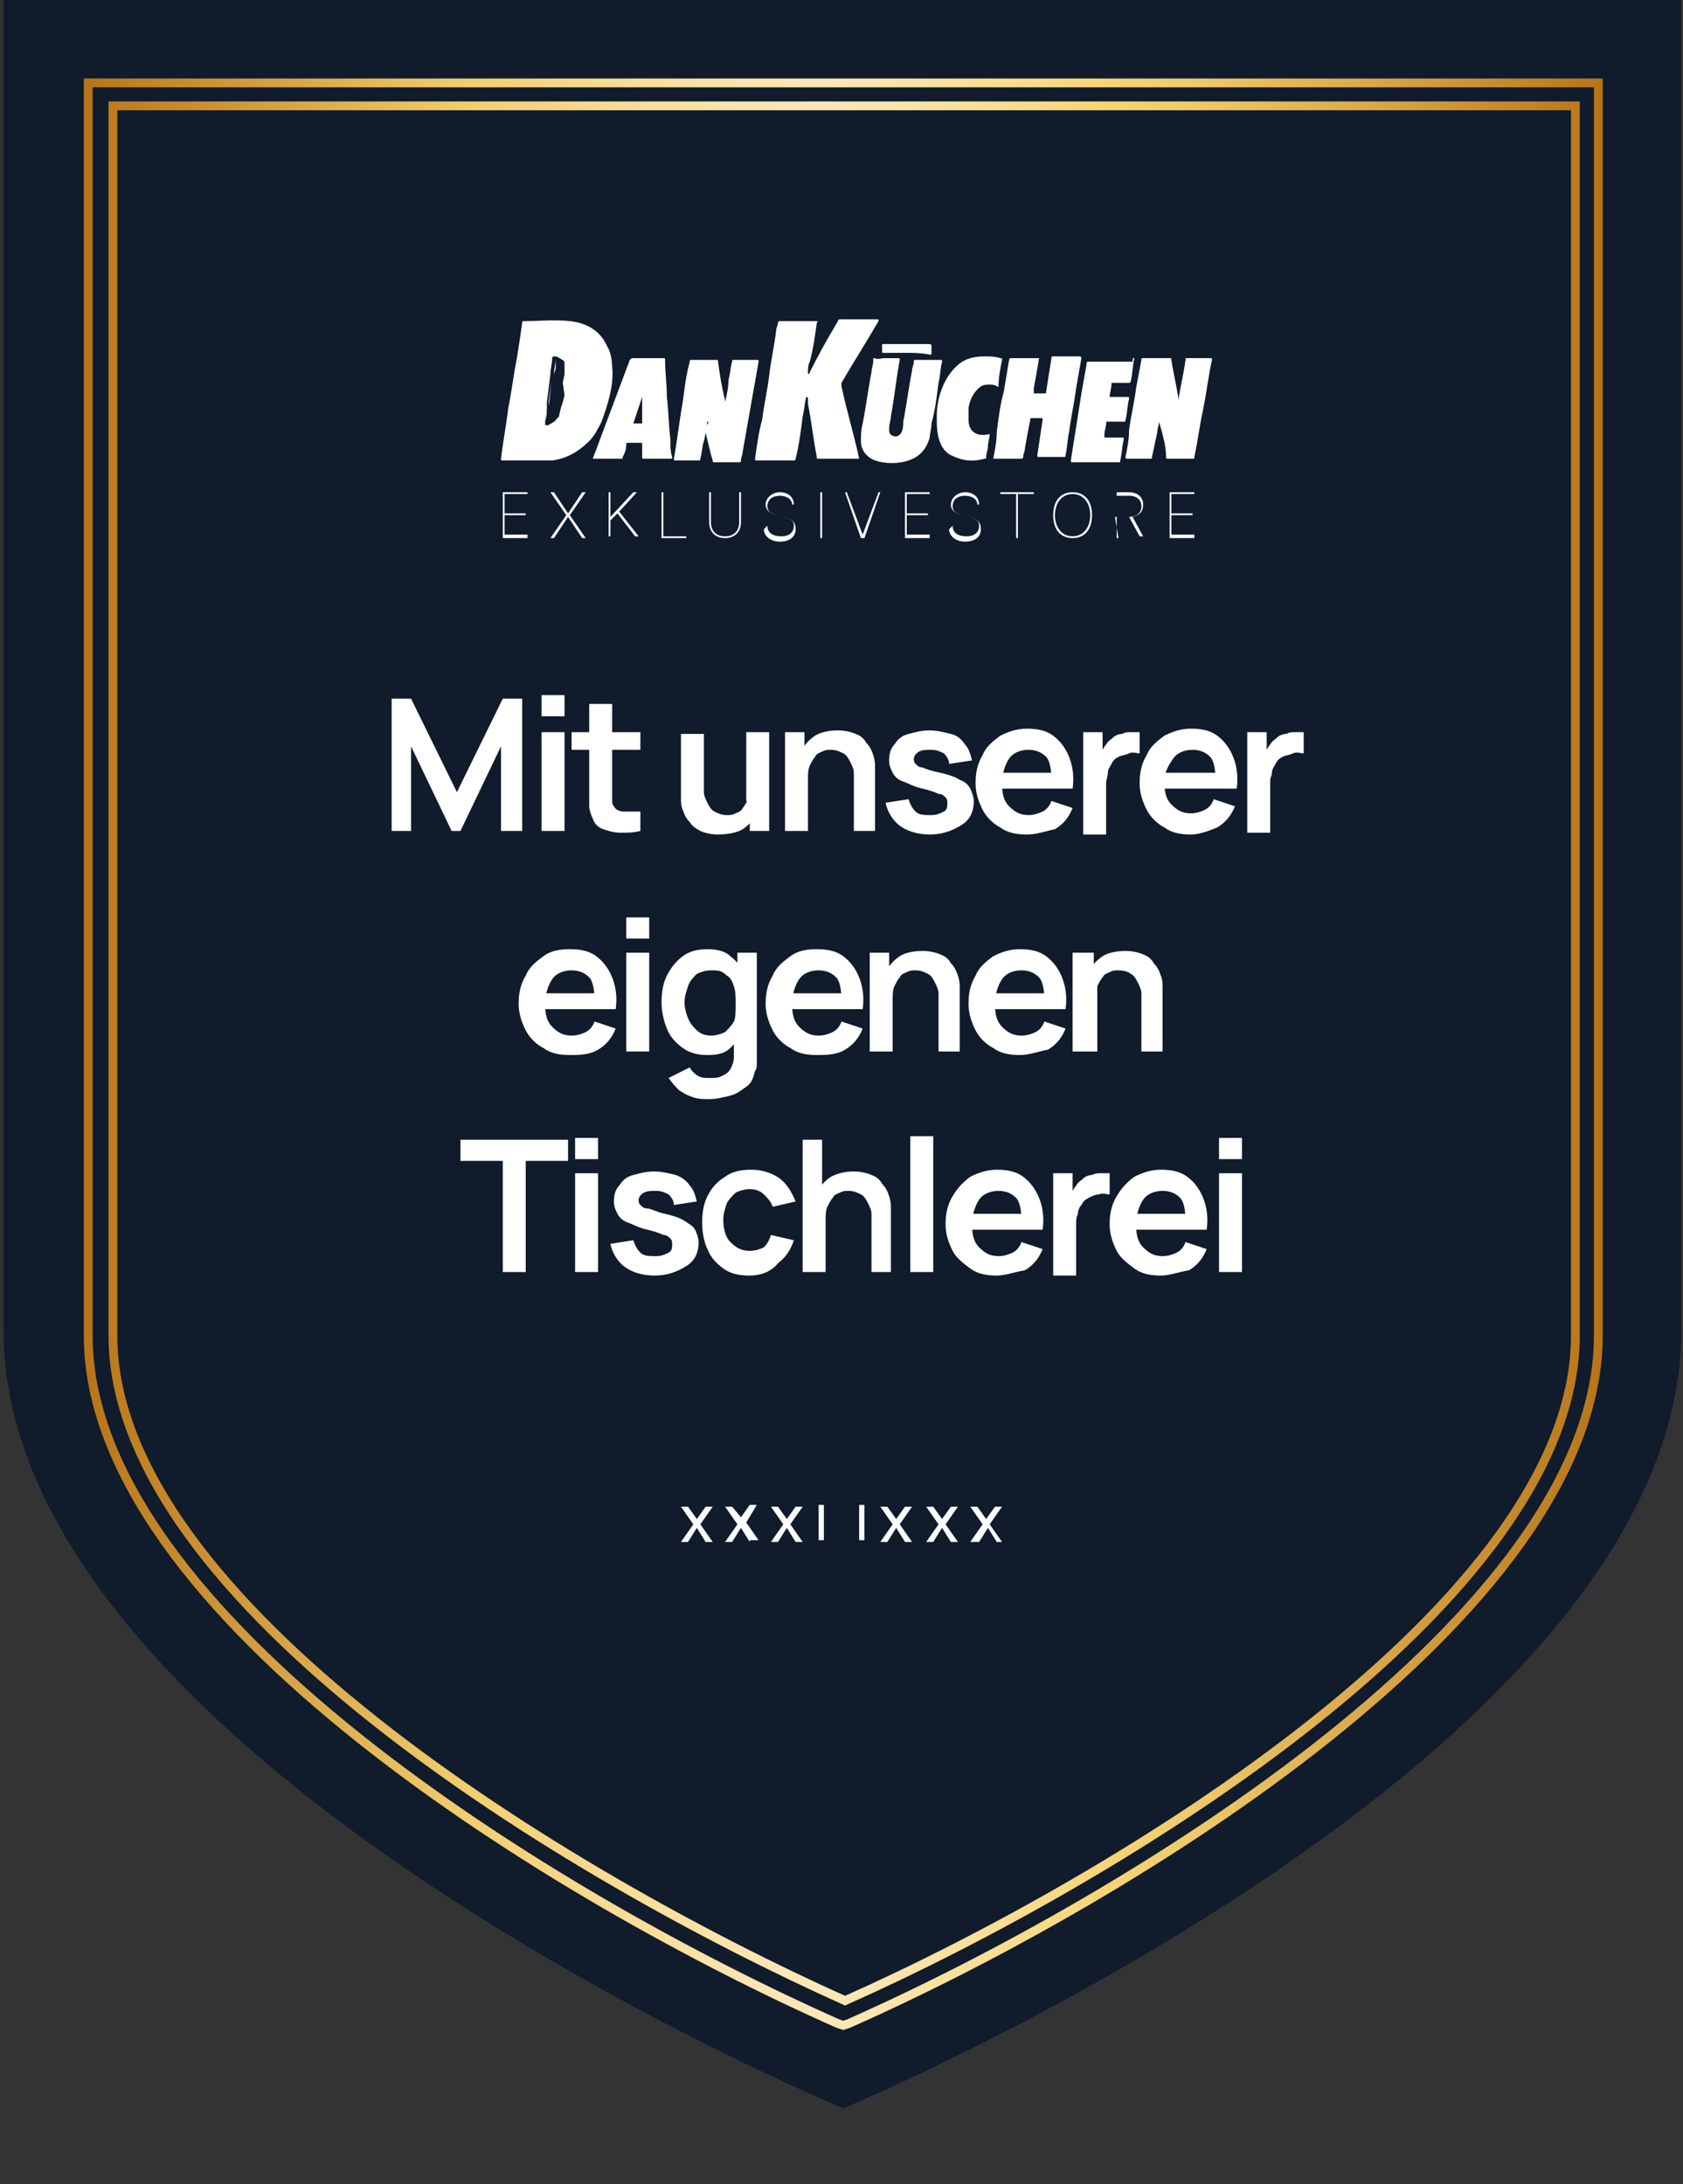 <?xml version="1.0" encoding="utf-8"?>
<!-- Generator: Adobe Illustrator 28.2.0, SVG Export Plug-In . SVG Version: 6.00 Build 0)  -->
<svg version="1.1" id="Ebene_1" xmlns="http://www.w3.org/2000/svg" xmlns:xlink="http://www.w3.org/1999/xlink" x="0px" y="0px"
	 width="95.4px" height="123.8px" viewBox="0 0 95.4 123.8" style="enable-background:new 0 0 95.4 123.8;" xml:space="preserve">
<rect x="0" y="0" width="95.4" height="123.8" fill="#333333" stroke="none"/>
<style type="text/css">
	.st0{fill:#101B2B;}
	.st1{fill:none;stroke:url(#SVGID_1_);stroke-width:0.5;stroke-miterlimit:10;}
	.st2{fill:#FFFFFF;}
</style>
<g>
	<path class="st0" d="M95.3,75.4V-0.1H0.2v75.5c0,24.4,47.6,44.1,47.6,44.1S95.3,99.8,95.3,75.4z"/>
</g>
<g>
	
		<linearGradient id="SVGID_1_" gradientUnits="userSpaceOnUse" x1="4.75" y1="-875.756" x2="90.85" y2="-875.756" gradientTransform="matrix(1 0 0 -1 0 -816)">
		<stop  offset="0" style="stop-color:#B77418"/>
		<stop  offset="3.170000e-02" style="stop-color:#BF8023"/>
		<stop  offset="0.254" style="stop-color:#F2CE6F"/>
		<stop  offset="0.35" style="stop-color:#F8DB94"/>
		<stop  offset="0.434" style="stop-color:#FCE4AE"/>
		<stop  offset="0.485" style="stop-color:#FDE7B7"/>
		<stop  offset="0.534" style="stop-color:#FCE4AA"/>
		<stop  offset="0.623" style="stop-color:#F9DB89"/>
		<stop  offset="0.667" style="stop-color:#F7D676"/>
		<stop  offset="0.731" style="stop-color:#EFC96A"/>
		<stop  offset="0.85" style="stop-color:#D9A749"/>
		<stop  offset="1" style="stop-color:#B77418"/>
	</linearGradient>
	<path class="st1" d="M47.8,114.8l0.3-0.1c15.8-7,42.5-23.2,42.5-39v-71H5v71c0,15.8,26.7,32,42.5,39L47.8,114.8z M6.4,75.7V6h82.9
		v69.7c0,15.1-25.9,30.8-41.4,37.7C32.3,106.4,6.4,90.8,6.4,75.7z"/>
</g>
<g>
	<g>
		<path class="st2" d="M40,87.4l-0.5-0.8h0l-0.5,0.8h-0.4l0.7-1l-0.7-1H39l0.5,0.7h0l0.5-0.7h0.4l-0.7,1l0.7,1H40z"/>
		<path class="st2" d="M42.5,87.4L42,86.6h0l-0.5,0.8h-0.4l0.7-1l-0.7-1h0.4L42,86h0l0.5-0.7h0.4l-0.6,1l0.7,1H42.5z"/>
		<path class="st2" d="M45.1,87.4l-0.5-0.8h0l-0.5,0.8h-0.4l0.7-1l-0.7-1h0.4l0.5,0.7h0l0.5-0.7h0.4l-0.7,1l0.7,1H45.1z"/>
		<path class="st2" d="M46.4,85.3h0.3v2h-0.3V85.3z"/>
	</g>
	<g>
		<path class="st2" d="M48.6,85.3H49v2h-0.3V85.3z"/>
		<path class="st2" d="M51.3,87.4l-0.5-0.8h0l-0.5,0.8h-0.4l0.7-1l-0.7-1h0.4l0.5,0.7h0l0.5-0.7h0.4l-0.7,1l0.7,1H51.3z"/>
		<path class="st2" d="M53.9,87.4l-0.5-0.8h0l-0.5,0.8h-0.4l0.7-1l-0.7-1h0.4l0.5,0.7h0l0.5-0.7h0.4l-0.7,1l0.7,1H53.9z"/>
		<path class="st2" d="M56.5,87.4l-0.5-0.8h0l-0.5,0.8H55l0.7-1l-0.7-1h0.4l0.5,0.7h0l0.5-0.7h0.4l-0.7,1l0.7,1H56.5z"/>
	</g>
</g>
<g>
	<path class="st2" d="M22.2,47.1v-7.5h1.1l2.6,5.3l2.6-5.3h1.1v7.5h-1.2v-4.8l-2.3,4.8h-0.5l-2.3-4.8v4.8H22.2z"/>
	<path class="st2" d="M30.7,40.6v-1.2h1.3v1.2H30.7z M30.7,47.1v-5.6h1.3v5.6H30.7z"/>
	<path class="st2" d="M32.4,42.5v-1h3.9v1H32.4z M36.3,47.1c-0.4,0.1-0.7,0.1-1.1,0.1c-0.4,0-0.7-0.1-1-0.2
		c-0.3-0.1-0.5-0.3-0.6-0.6c-0.1-0.2-0.2-0.5-0.2-0.7c0-0.3,0-0.5,0-0.9v-4.9h1.3v4.8c0,0.2,0,0.4,0,0.6c0,0.2,0,0.3,0.1,0.4
		c0.1,0.2,0.3,0.3,0.6,0.3s0.6,0,0.9,0V47.1z"/>
	<path class="st2" d="M40.7,47.3c-0.4,0-0.8-0.1-1-0.2s-0.5-0.3-0.6-0.5c-0.2-0.2-0.3-0.4-0.4-0.7c-0.1-0.2-0.1-0.5-0.1-0.7
		s0-0.4,0-0.5v-3.1h1.3v2.7c0,0.2,0,0.4,0,0.6c0,0.2,0.1,0.4,0.2,0.6c0.1,0.2,0.2,0.4,0.4,0.5c0.2,0.1,0.4,0.2,0.7,0.2
		c0.2,0,0.3,0,0.5-0.1c0.2-0.1,0.3-0.1,0.4-0.3c0.1-0.1,0.2-0.3,0.3-0.5c0.1-0.2,0.1-0.5,0.1-0.8l0.7,0.3c0,0.5-0.1,0.9-0.3,1.3
		c-0.2,0.4-0.5,0.7-0.8,0.9S41.2,47.3,40.7,47.3z M42.5,47.1v-1.7h-0.2v-3.9h1.3v5.6H42.5z"/>
	<path class="st2" d="M44.5,47.1v-5.6h1.1v1.7h0.2v3.9H44.5z M48.4,47.1v-2.7c0-0.2,0-0.4,0-0.6c0-0.2-0.1-0.4-0.2-0.6
		s-0.2-0.4-0.4-0.5c-0.2-0.1-0.4-0.2-0.7-0.2c-0.2,0-0.3,0-0.5,0.1c-0.2,0.1-0.3,0.1-0.4,0.3c-0.1,0.1-0.2,0.3-0.3,0.5
		c-0.1,0.2-0.1,0.5-0.1,0.8l-0.7-0.3c0-0.5,0.1-0.9,0.3-1.3c0.2-0.4,0.5-0.7,0.8-0.9s0.8-0.3,1.3-0.3c0.4,0,0.8,0.1,1,0.2
		c0.3,0.1,0.5,0.3,0.6,0.5c0.2,0.2,0.3,0.4,0.4,0.7s0.1,0.5,0.1,0.7c0,0.2,0,0.4,0,0.5v3.1H48.4z"/>
	<path class="st2" d="M52.7,47.3c-0.7,0-1.3-0.2-1.7-0.5c-0.4-0.3-0.7-0.8-0.8-1.3l1.3-0.2c0.1,0.3,0.2,0.5,0.4,0.7s0.5,0.2,0.9,0.2
		c0.3,0,0.5-0.1,0.7-0.2c0.2-0.1,0.2-0.3,0.2-0.5c0-0.1,0-0.2-0.1-0.3c-0.1-0.1-0.2-0.2-0.4-0.2c-0.2-0.1-0.5-0.2-0.9-0.3
		c-0.5-0.1-0.8-0.3-1.1-0.4c-0.3-0.1-0.5-0.3-0.6-0.5c-0.1-0.2-0.2-0.4-0.2-0.7c0-0.4,0.1-0.7,0.3-0.9c0.2-0.3,0.4-0.5,0.8-0.6
		s0.7-0.2,1.2-0.2c0.4,0,0.8,0.1,1.2,0.2s0.6,0.3,0.8,0.6c0.2,0.2,0.3,0.5,0.4,0.9l-1.3,0.2c0-0.2-0.1-0.4-0.3-0.6
		c-0.2-0.1-0.4-0.2-0.7-0.2c-0.3,0-0.5,0-0.7,0.1s-0.3,0.3-0.3,0.4c0,0.1,0,0.2,0.1,0.3c0.1,0.1,0.2,0.2,0.4,0.2
		c0.2,0.1,0.5,0.2,1,0.3c0.4,0.1,0.8,0.2,1.1,0.4c0.3,0.1,0.5,0.3,0.6,0.5s0.2,0.5,0.2,0.7c0,0.6-0.2,1-0.6,1.3
		C54,47.1,53.4,47.3,52.7,47.3z"/>
	<path class="st2" d="M58.2,47.3c-0.6,0-1.1-0.1-1.5-0.4c-0.4-0.2-0.8-0.6-1-1c-0.2-0.4-0.4-0.9-0.4-1.5c0-0.6,0.1-1.1,0.4-1.6
		c0.2-0.5,0.6-0.8,1-1.1c0.4-0.2,0.9-0.4,1.5-0.4c0.6,0,1.1,0.1,1.5,0.4c0.4,0.3,0.7,0.7,0.9,1.2c0.2,0.5,0.3,1.1,0.2,1.8h-1.2v-0.5
		c0-0.6-0.1-1.1-0.3-1.3s-0.5-0.4-1-0.4c-0.5,0-0.9,0.2-1.1,0.5s-0.4,0.8-0.4,1.4c0,0.6,0.1,1,0.4,1.3s0.6,0.5,1.1,0.5
		c0.3,0,0.6-0.1,0.8-0.2c0.2-0.1,0.4-0.3,0.5-0.6l1.2,0.4c-0.2,0.5-0.5,0.9-1,1.2C59.3,47.1,58.8,47.3,58.2,47.3z M56.3,44.7v-0.9
		h3.9v0.9H56.3z"/>
	<path class="st2" d="M61.4,47.1v-5.6h1.1v1.4l-0.1-0.2c0.1-0.2,0.2-0.4,0.3-0.5c0.1-0.2,0.3-0.3,0.4-0.4c0.1-0.1,0.3-0.2,0.5-0.2
		c0.2-0.1,0.3-0.1,0.5-0.1c0.2,0,0.3,0,0.5,0v1.2c-0.2,0-0.4-0.1-0.6,0s-0.4,0.1-0.6,0.2c-0.2,0.1-0.3,0.2-0.4,0.4s-0.2,0.3-0.2,0.5
		s-0.1,0.4-0.1,0.6v2.9H61.4z"/>
	<path class="st2" d="M67.5,47.3c-0.6,0-1.1-0.1-1.5-0.4c-0.4-0.2-0.8-0.6-1-1c-0.2-0.4-0.4-0.9-0.4-1.5c0-0.6,0.1-1.1,0.4-1.6
		c0.2-0.5,0.6-0.8,1-1.1c0.4-0.2,0.9-0.4,1.5-0.4c0.6,0,1.1,0.1,1.5,0.4c0.4,0.3,0.7,0.7,0.9,1.2c0.2,0.5,0.3,1.1,0.2,1.8h-1.2v-0.5
		c0-0.6-0.1-1.1-0.3-1.3s-0.5-0.4-1-0.4c-0.5,0-0.9,0.2-1.1,0.5S66,43.7,66,44.3c0,0.6,0.1,1,0.4,1.3s0.6,0.5,1.1,0.5
		c0.3,0,0.6-0.1,0.8-0.2c0.2-0.1,0.4-0.3,0.5-0.6l1.2,0.4c-0.2,0.5-0.5,0.9-1,1.2C68.5,47.1,68,47.3,67.5,47.3z M65.6,44.7v-0.9h3.9
		v0.9H65.6z"/>
	<path class="st2" d="M70.7,47.1v-5.6h1.1v1.4l-0.1-0.2c0.1-0.2,0.2-0.4,0.3-0.5c0.1-0.2,0.3-0.3,0.4-0.4c0.1-0.1,0.3-0.2,0.5-0.2
		c0.2-0.1,0.3-0.1,0.5-0.1c0.2,0,0.3,0,0.5,0v1.2c-0.2,0-0.4-0.1-0.6,0s-0.4,0.1-0.6,0.2c-0.2,0.1-0.3,0.2-0.4,0.4s-0.2,0.3-0.2,0.5
		S72,44,72,44.3v2.9H70.7z"/>
	<path class="st2" d="M32.3,59.8c-0.6,0-1.1-0.1-1.5-0.4c-0.4-0.2-0.8-0.6-1-1c-0.2-0.4-0.4-0.9-0.4-1.5c0-0.6,0.1-1.1,0.4-1.6
		c0.2-0.5,0.6-0.8,1-1.1s0.9-0.4,1.5-0.4c0.6,0,1.1,0.1,1.5,0.4c0.4,0.3,0.7,0.7,0.9,1.2c0.2,0.5,0.3,1.1,0.2,1.8h-1.2v-0.5
		c0-0.6-0.1-1.1-0.3-1.3s-0.5-0.4-1-0.4c-0.5,0-0.9,0.2-1.1,0.5s-0.4,0.8-0.4,1.4c0,0.6,0.1,1,0.4,1.3s0.6,0.5,1.1,0.5
		c0.3,0,0.6-0.1,0.8-0.2s0.4-0.3,0.5-0.6l1.2,0.4c-0.2,0.5-0.5,0.9-1,1.2S32.8,59.8,32.3,59.8z M30.3,57.2v-0.9h3.9v0.9H30.3z"/>
	<path class="st2" d="M35.5,53.1V52h1.3v1.2H35.5z M35.5,59.6V54h1.3v5.6H35.5z"/>
	<path class="st2" d="M40.1,59.8c-0.5,0-1-0.1-1.4-0.4c-0.4-0.3-0.7-0.6-0.9-1.1s-0.3-1-0.3-1.5c0-0.6,0.1-1.1,0.3-1.5
		s0.5-0.8,0.9-1.1s0.9-0.4,1.4-0.4c0.5,0,1,0.1,1.3,0.4c0.4,0.3,0.6,0.6,0.8,1.1c0.2,0.4,0.3,1,0.3,1.5c0,0.6-0.1,1.1-0.3,1.5
		c-0.2,0.4-0.5,0.8-0.8,1.1C41.1,59.7,40.7,59.8,40.1,59.8z M40.2,62.3c-0.3,0-0.6,0-0.9-0.1c-0.3-0.1-0.5-0.2-0.8-0.4
		c-0.2-0.2-0.4-0.4-0.6-0.7l1.2-0.6c0.1,0.2,0.3,0.4,0.5,0.5c0.2,0.1,0.4,0.1,0.6,0.1c0.3,0,0.5,0,0.7-0.1c0.2-0.1,0.4-0.2,0.5-0.4
		c0.1-0.2,0.2-0.4,0.2-0.7v-1.6h0.2V54h1.1v5.9c0,0.1,0,0.3,0,0.4c0,0.1,0,0.3-0.1,0.4c-0.1,0.4-0.2,0.7-0.5,0.9s-0.5,0.4-0.9,0.5
		S40.6,62.3,40.2,62.3z M40.3,58.7c0.3,0,0.6-0.1,0.8-0.2c0.2-0.2,0.4-0.4,0.5-0.6s0.1-0.6,0.1-1c0-0.4,0-0.7-0.1-1
		s-0.2-0.5-0.4-0.6C40.9,55,40.7,55,40.3,55c-0.3,0-0.6,0.1-0.8,0.2c-0.2,0.2-0.4,0.4-0.5,0.7c-0.1,0.3-0.2,0.6-0.2,0.9
		c0,0.3,0.1,0.7,0.2,0.9c0.1,0.3,0.3,0.5,0.5,0.7C39.7,58.6,40,58.7,40.3,58.7z"/>
	<path class="st2" d="M46.3,59.8c-0.6,0-1.1-0.1-1.5-0.4c-0.4-0.2-0.8-0.6-1-1c-0.2-0.4-0.4-0.9-0.4-1.5c0-0.6,0.1-1.1,0.4-1.6
		c0.2-0.5,0.6-0.8,1-1.1s0.9-0.4,1.5-0.4c0.6,0,1.1,0.1,1.5,0.4c0.4,0.3,0.7,0.7,0.9,1.2c0.2,0.5,0.3,1.1,0.2,1.8h-1.2v-0.5
		c0-0.6-0.1-1.1-0.3-1.3s-0.5-0.4-1-0.4c-0.5,0-0.9,0.2-1.1,0.5s-0.4,0.8-0.4,1.4c0,0.6,0.1,1,0.4,1.3s0.6,0.5,1.1,0.5
		c0.3,0,0.6-0.1,0.8-0.2s0.4-0.3,0.5-0.6l1.2,0.4c-0.2,0.5-0.5,0.9-1,1.2S46.8,59.8,46.3,59.8z M44.4,57.2v-0.9h3.9v0.9H44.4z"/>
	<path class="st2" d="M49.3,59.6V54h1.1v1.7h0.2v3.9H49.3z M53.2,59.6v-2.7c0-0.2,0-0.4,0-0.6c0-0.2-0.1-0.4-0.2-0.6
		c-0.1-0.2-0.2-0.4-0.4-0.5c-0.2-0.1-0.4-0.2-0.7-0.2c-0.2,0-0.3,0-0.5,0.1c-0.2,0.1-0.3,0.1-0.4,0.3c-0.1,0.1-0.2,0.3-0.3,0.5
		c-0.1,0.2-0.1,0.5-0.1,0.8l-0.7-0.3c0-0.5,0.1-0.9,0.3-1.3c0.2-0.4,0.5-0.7,0.8-0.9s0.8-0.3,1.3-0.3c0.4,0,0.8,0.1,1,0.2
		c0.3,0.1,0.5,0.3,0.6,0.5c0.2,0.2,0.3,0.4,0.4,0.7s0.1,0.5,0.1,0.7c0,0.2,0,0.4,0,0.5v3.1H53.2z"/>
	<path class="st2" d="M57.8,59.8c-0.6,0-1.1-0.1-1.5-0.4c-0.4-0.2-0.8-0.6-1-1c-0.2-0.4-0.4-0.9-0.4-1.5c0-0.6,0.1-1.1,0.4-1.6
		c0.2-0.5,0.6-0.8,1-1.1c0.4-0.2,0.9-0.4,1.5-0.4c0.6,0,1.1,0.1,1.5,0.4c0.4,0.3,0.7,0.7,0.9,1.2c0.2,0.5,0.3,1.1,0.2,1.8h-1.2v-0.5
		c0-0.6-0.1-1.1-0.3-1.3s-0.5-0.4-1-0.4c-0.5,0-0.9,0.2-1.1,0.5s-0.4,0.8-0.4,1.4c0,0.6,0.1,1,0.4,1.3s0.6,0.5,1.1,0.5
		c0.3,0,0.6-0.1,0.8-0.2c0.2-0.1,0.4-0.3,0.5-0.6l1.2,0.4c-0.2,0.5-0.5,0.9-1,1.2C58.8,59.6,58.4,59.8,57.8,59.8z M55.9,57.2v-0.9
		h3.9v0.9H55.9z"/>
	<path class="st2" d="M60.8,59.6V54H62v1.7h0.2v3.9H60.8z M64.7,59.6v-2.7c0-0.2,0-0.4,0-0.6s-0.1-0.4-0.2-0.6
		c-0.1-0.2-0.2-0.4-0.4-0.5C64,55.1,63.7,55,63.4,55c-0.2,0-0.3,0-0.5,0.1c-0.2,0.1-0.3,0.1-0.4,0.3c-0.1,0.1-0.2,0.3-0.3,0.5
		c-0.1,0.2-0.1,0.5-0.1,0.8l-0.7-0.3c0-0.5,0.1-0.9,0.3-1.3c0.2-0.4,0.5-0.7,0.8-0.9s0.8-0.3,1.3-0.3c0.4,0,0.8,0.1,1,0.2
		c0.3,0.1,0.5,0.3,0.6,0.5c0.2,0.2,0.3,0.4,0.4,0.7c0.1,0.2,0.1,0.5,0.1,0.7c0,0.2,0,0.4,0,0.5v3.1H64.7z"/>
	<path class="st2" d="M28.5,72.1v-6.3h-2.4v-1.2h6.1v1.2h-2.4v6.3H28.5z"/>
	<path class="st2" d="M32.6,65.7v-1.2h1.3v1.2H32.6z M32.6,72.1v-5.6h1.3v5.6H32.6z"/>
	<path class="st2" d="M37.1,72.3c-0.7,0-1.3-0.2-1.7-0.5c-0.4-0.3-0.7-0.8-0.8-1.3l1.3-0.2c0.1,0.3,0.2,0.5,0.4,0.7
		c0.2,0.2,0.5,0.2,0.9,0.2c0.3,0,0.5-0.1,0.7-0.2c0.2-0.1,0.2-0.3,0.2-0.5c0-0.1,0-0.2-0.1-0.3c-0.1-0.1-0.2-0.2-0.4-0.2
		c-0.2-0.1-0.5-0.2-0.9-0.3c-0.5-0.1-0.8-0.3-1.1-0.4c-0.3-0.1-0.5-0.3-0.6-0.5s-0.2-0.4-0.2-0.7c0-0.4,0.1-0.7,0.3-0.9
		c0.2-0.3,0.4-0.5,0.8-0.6s0.7-0.2,1.2-0.2c0.4,0,0.8,0.1,1.2,0.2c0.3,0.1,0.6,0.3,0.8,0.6c0.2,0.2,0.3,0.5,0.4,0.9l-1.3,0.2
		c0-0.2-0.1-0.4-0.3-0.6c-0.2-0.1-0.4-0.2-0.7-0.2c-0.3,0-0.5,0-0.7,0.1c-0.2,0.1-0.3,0.3-0.3,0.4c0,0.1,0,0.2,0.1,0.3
		c0.1,0.1,0.2,0.2,0.4,0.2s0.5,0.2,1,0.3c0.4,0.1,0.8,0.2,1.1,0.4s0.5,0.3,0.6,0.5c0.1,0.2,0.2,0.5,0.2,0.7c0,0.6-0.2,1-0.6,1.3
		C38.4,72.1,37.8,72.3,37.1,72.3z"/>
	<path class="st2" d="M42.5,72.3c-0.6,0-1.1-0.1-1.5-0.4c-0.4-0.3-0.7-0.6-0.9-1.1c-0.2-0.4-0.3-1-0.3-1.5c0-0.6,0.1-1.1,0.3-1.5
		s0.5-0.8,1-1.1c0.4-0.3,0.9-0.4,1.5-0.4c0.6,0,1.2,0.2,1.6,0.5s0.7,0.8,0.9,1.3l-1.3,0.3c-0.1-0.3-0.3-0.5-0.5-0.7
		c-0.2-0.2-0.5-0.3-0.8-0.3c-0.3,0-0.6,0.1-0.8,0.2c-0.2,0.2-0.4,0.4-0.5,0.6c-0.1,0.3-0.2,0.6-0.2,0.9c0,0.5,0.1,1,0.4,1.3
		s0.6,0.5,1.1,0.5c0.3,0,0.6-0.1,0.8-0.2c0.2-0.2,0.3-0.4,0.4-0.7l1.3,0.3c-0.2,0.6-0.5,1-0.9,1.3C43.7,72.1,43.1,72.3,42.5,72.3z"
		/>
	<path class="st2" d="M45.5,72.1v-7.5h1.1v3.9h0.2v3.6H45.5z M49.4,72.1v-2.7c0-0.2,0-0.4,0-0.6c0-0.2-0.1-0.4-0.2-0.6
		c-0.1-0.2-0.2-0.4-0.4-0.5c-0.2-0.1-0.4-0.2-0.7-0.2c-0.2,0-0.3,0-0.5,0.1s-0.3,0.1-0.4,0.3c-0.1,0.1-0.2,0.3-0.3,0.5
		c-0.1,0.2-0.1,0.5-0.1,0.8L46,68.9c0-0.5,0.1-0.9,0.3-1.3c0.2-0.4,0.5-0.7,0.8-0.9c0.4-0.2,0.8-0.3,1.3-0.3c0.4,0,0.8,0.1,1,0.2
		c0.3,0.1,0.5,0.3,0.6,0.5c0.2,0.2,0.3,0.4,0.4,0.7s0.1,0.5,0.1,0.7s0,0.4,0,0.5v3.1H49.4z"/>
	<path class="st2" d="M51.6,72.1v-7.7h1.3v7.7H51.6z"/>
	<path class="st2" d="M56.5,72.3c-0.6,0-1.1-0.1-1.5-0.4s-0.8-0.6-1-1s-0.4-0.9-0.4-1.5c0-0.6,0.1-1.1,0.4-1.6s0.6-0.8,1-1.1
		c0.4-0.2,0.9-0.4,1.5-0.4c0.6,0,1.1,0.1,1.5,0.4s0.7,0.7,0.9,1.2s0.3,1.1,0.2,1.8h-1.2v-0.5c0-0.6-0.1-1.1-0.3-1.3s-0.5-0.4-1-0.4
		c-0.5,0-0.9,0.2-1.1,0.5c-0.2,0.3-0.4,0.8-0.4,1.4c0,0.6,0.1,1,0.4,1.3s0.6,0.5,1.1,0.5c0.3,0,0.6-0.1,0.8-0.2
		c0.2-0.1,0.4-0.3,0.5-0.6l1.2,0.4c-0.2,0.5-0.5,0.9-1,1.2C57.5,72.1,57,72.3,56.5,72.3z M54.5,69.7v-0.9h3.9v0.9H54.5z"/>
	<path class="st2" d="M59.7,72.1v-5.6h1.1v1.4l-0.1-0.2c0.1-0.2,0.2-0.4,0.3-0.5c0.1-0.2,0.3-0.3,0.4-0.4c0.1-0.1,0.3-0.2,0.5-0.2
		c0.2-0.1,0.3-0.1,0.5-0.1c0.2,0,0.3,0,0.5,0v1.2c-0.2,0-0.4-0.1-0.6,0c-0.2,0-0.4,0.1-0.6,0.2c-0.2,0.1-0.3,0.2-0.4,0.4
		c-0.1,0.1-0.2,0.3-0.2,0.5c-0.1,0.2-0.1,0.4-0.1,0.6v2.9H59.7z"/>
	<path class="st2" d="M65.8,72.3c-0.6,0-1.1-0.1-1.5-0.4s-0.8-0.6-1-1c-0.2-0.4-0.4-0.9-0.4-1.5c0-0.6,0.1-1.1,0.4-1.6
		s0.6-0.8,1-1.1c0.4-0.2,0.9-0.4,1.5-0.4c0.6,0,1.1,0.1,1.5,0.4s0.7,0.7,0.9,1.2s0.3,1.1,0.2,1.8h-1.2v-0.5c0-0.6-0.1-1.1-0.3-1.3
		s-0.5-0.4-1-0.4c-0.5,0-0.9,0.2-1.1,0.5c-0.2,0.3-0.4,0.8-0.4,1.4c0,0.6,0.1,1,0.4,1.3s0.6,0.5,1.1,0.5c0.3,0,0.6-0.1,0.8-0.2
		c0.2-0.1,0.4-0.3,0.5-0.6l1.2,0.4c-0.2,0.5-0.5,0.9-1,1.2C66.8,72.1,66.3,72.3,65.8,72.3z M63.8,69.7v-0.9h3.9v0.9H63.8z"/>
	<path class="st2" d="M69.1,65.7v-1.2h1.3v1.2H69.1z M69.1,72.1v-5.6h1.3v5.6H69.1z"/>
</g>
<g>
	<g>
		<path class="st2" d="M45.8,21.2c0.1,0,0.1-0.1,0.1-0.1c0.5-1,1-1.9,1.6-2.9c0-0.1,0.1-0.1,0.1-0.1c0.7,0,1.4,0,2.2,0
			c0,0,0,0.1,0,0.1c-0.7,1.2-1.4,2.3-2.1,3.5c0,0.1,0,0.1,0,0.2c0.3,1.4,0.7,2.7,1,4.1c0,0,0,0,0,0c0,0-0.1,0-0.1,0
			c-0.7,0-1.5,0-2.2,0c-0.1,0-0.1,0-0.1-0.1c-0.2-1-0.3-2-0.5-3c0-0.1,0-0.2,0-0.3c0,0,0-0.1-0.1-0.1c-0.1,0.4-0.1,0.7-0.2,1.1
			c-0.1,0.8-0.2,1.6-0.4,2.4c0,0,0,0.1-0.1,0.1c-0.7,0-1.4,0-2.1,0c-0.1,0-0.1,0-0.1-0.1c0.1-0.7,0.2-1.5,0.4-2.2
			c0.1-0.8,0.3-1.7,0.4-2.5c0.1-0.9,0.3-1.7,0.4-2.6c0-0.1,0.1-0.3,0.1-0.4c0,0,0-0.1,0.1-0.1c0.7,0,1.4,0,2.1,0c0,0,0.1,0,0,0.1
			c-0.1,0.7-0.2,1.5-0.4,2.2C45.8,20.7,45.8,20.9,45.8,21.2z"/>
		<path class="st2" d="M65.7,23.9c0,0.2-0.1,0.4-0.1,0.6c-0.1,0.5-0.2,0.9-0.3,1.4c0,0.1,0,0.1-0.1,0.1c-0.4,0-0.9,0-1.3,0
			c-0.1,0-0.1,0-0.1-0.1c0.1-0.5,0.2-1,0.2-1.5c0.1-0.8,0.3-1.6,0.4-2.4c0.1-0.5,0.2-1.1,0.3-1.6c0-0.1,0-0.1,0.1-0.1
			c0.5,0,1,0,1.5,0c0.1,0,0.1,0,0.1,0.1c0.1,0.7,0.3,1.5,0.4,2.2c0,0,0,0.1,0,0.1c0.1-0.8,0.3-1.5,0.4-2.3c0-0.1,0-0.1,0.1-0.1
			c0.4,0,0.9,0,1.3,0c0.1,0,0.1,0,0.1,0.1c-0.2,0.9-0.3,1.8-0.5,2.8c-0.2,0.9-0.3,1.8-0.5,2.7c0,0.1,0,0.1-0.1,0.1
			c-0.5,0-0.9,0-1.4,0c-0.1,0-0.1,0-0.1-0.1C66.1,25.3,65.9,24.6,65.7,23.9C65.7,23.9,65.7,23.9,65.7,23.9z"/>
		<path class="st2" d="M40.1,23.9c-0.1,0.4-0.1,0.8-0.2,1.1c-0.1,0.3-0.1,0.6-0.2,1c0,0.1,0,0.1-0.1,0.1c-0.4,0-0.9,0-1.3,0
			c-0.1,0-0.1,0-0.1-0.1c0.2-1.1,0.3-2.1,0.5-3.2c0.1-0.8,0.2-1.6,0.4-2.3c0-0.1,0-0.1,0.1-0.1c0.5,0,1,0,1.4,0c0.1,0,0.1,0,0.1,0.1
			c0.1,0.7,0.2,1.4,0.4,2.2c0,0,0,0.1,0,0.1c0.1-0.4,0.2-0.9,0.2-1.3c0.1-0.3,0.1-0.7,0.2-1c0-0.1,0-0.1,0.1-0.1c0.4,0,0.9,0,1.3,0
			c0.1,0,0.1,0,0.1,0.1c-0.3,1.7-0.6,3.4-0.9,5.1c0,0.2-0.1,0.3-0.1,0.5c0,0.1,0,0.1-0.1,0.1c-0.5,0-0.9,0-1.4,0
			c-0.1,0-0.1,0-0.1-0.1c-0.2-0.6-0.3-1.3-0.5-1.9C40.2,24,40.2,23.9,40.1,23.9z"/>
		<path class="st2" d="M56.3,26c0.1-0.5,0.2-1,0.2-1.5c0.1-0.8,0.2-1.6,0.4-2.3c0.1-0.6,0.2-1.2,0.3-1.8c0,0,0-0.1,0.1-0.1
			c0.5,0,1,0,1.6,0c-0.1,0.6-0.2,1.2-0.3,1.7c0,0.1,0,0.2,0,0.2c0,0,0,0.1,0,0.1c0.2,0,0.4,0,0.6,0c0.1,0,0.1,0,0.1-0.1
			c0.1-0.6,0.2-1.3,0.3-1.9c0-0.1,0-0.1,0.1-0.1c0.5,0,1,0,1.5,0c0.1,0,0.1,0.1,0.1,0.1c-0.1,0.6-0.2,1.1-0.3,1.7
			c-0.1,0.8-0.3,1.7-0.4,2.5c-0.1,0.4-0.1,0.9-0.2,1.3c0,0.1,0,0.1-0.1,0.1c-0.5,0-1,0-1.4,0c-0.1,0-0.1,0-0.1-0.1
			c0.1-0.7,0.2-1.3,0.3-2c0-0.1,0-0.1-0.1-0.1c-0.2,0-0.3,0-0.5,0c-0.1,0-0.1,0-0.1,0.1c-0.1,0.5-0.2,1-0.3,1.6
			c0,0.2-0.1,0.3-0.1,0.5c0,0,0,0.1-0.1,0.1C57.3,26,56.8,26,56.3,26C56.3,26,56.3,26,56.3,26z"/>
		<path class="st2" d="M50.2,20.3c0.2,0,0.5,0,0.7,0c0.1,0,0.1,0,0.1,0.1c-0.2,1.1-0.3,2.1-0.5,3.2c0,0.2-0.1,0.4-0.1,0.7
			c0,0.2,0,0.3,0.2,0.4c0.2,0.1,0.4,0,0.5-0.2c0.1-0.2,0.1-0.4,0.1-0.6c0.2-1,0.3-1.9,0.5-2.9c0-0.2,0.1-0.3,0.1-0.5
			c0-0.1,0-0.1,0.1-0.1c0.5,0,1,0,1.4,0c0.1,0,0.1,0,0.1,0.1c-0.1,0.4-0.1,0.8-0.2,1.2c-0.1,0.8-0.2,1.6-0.4,2.3
			c0,0.3-0.1,0.6-0.1,0.8c-0.2,0.7-0.6,1.1-1.2,1.3c-0.6,0.2-1.3,0.2-1.9,0c-0.5-0.2-0.8-0.6-0.8-1.1c0-0.3,0-0.6,0.1-1
			c0.2-1,0.3-1.9,0.5-2.9c0-0.2,0.1-0.4,0.1-0.7c0-0.1,0-0.1,0.1-0.1C49.7,20.4,49.9,20.3,50.2,20.3z"/>
		<path class="st2" d="M64.3,20.3c-0.1,0.4-0.1,0.9-0.2,1.3c0,0.1-0.1,0.1-0.1,0.1c-0.3,0-0.6,0-0.9,0c-0.1,0-0.1,0-0.1,0.1
			c0,0.2-0.1,0.5-0.1,0.7c0.3,0,0.6,0,1,0c0.1,0,0.1,0,0.1,0.1c-0.1,0.4-0.1,0.8-0.2,1.2c0,0.1,0,0.1-0.1,0.1c-0.3,0-0.6,0-0.9,0
			c-0.1,0-0.1,0-0.1,0.1c0,0.2-0.1,0.4-0.1,0.7c0,0.1,0,0.1,0.1,0.1c0.3,0,0.6,0,0.9,0c0.1,0,0.1,0,0.1,0.1
			c-0.1,0.4-0.1,0.8-0.2,1.2c0,0.1,0,0.1-0.1,0.1c-0.9,0-1.7,0-2.6,0c-0.1,0-0.1,0-0.1-0.1c0.2-1.3,0.4-2.5,0.6-3.8
			c0.1-0.6,0.2-1.1,0.3-1.7c0-0.1,0-0.1,0.1-0.1c0.8,0,1.7,0,2.5,0C64.2,20.3,64.2,20.3,64.3,20.3z"/>
		<path class="st2" d="M56.1,24.6c0,0.2-0.1,0.5-0.1,0.7c0,0.2-0.1,0.4-0.1,0.6c0,0.1,0,0.1-0.1,0.1c-0.7,0.2-1.3,0.1-1.9-0.2
			c-0.4-0.2-0.6-0.6-0.7-1c-0.1-0.4-0.1-0.8-0.1-1.2c0-0.5,0.1-1.1,0.3-1.6c0.2-0.5,0.5-1,1-1.4c0.4-0.3,0.9-0.4,1.4-0.4
			c0.3,0,0.6,0,0.9,0.1c0.1,0,0.1,0,0.1,0.1c-0.1,0.5-0.2,1-0.2,1.5c0,0.1,0,0-0.1,0c-0.1-0.1-0.3-0.1-0.4-0.1c-0.2,0-0.3,0-0.5,0.1
			c-0.4,0.3-0.6,0.7-0.7,1.2c0,0.2,0,0.5,0,0.7C54.9,24.4,55.3,24.8,56.1,24.6C56,24.6,56,24.6,56.1,24.6z"/>
		<path class="st2" d="M51.4,20c-0.4,0-0.8,0-1.3,0C50,20,50,20,50,19.9c0-0.1,0-0.2,0-0.3c0-0.1,0-0.1,0.1-0.1c0.9,0,1.7,0,2.6,0
			c0,0,0.1,0,0.1,0.1c0,0.1,0,0.2,0,0.4c0,0.1,0,0.1-0.1,0.1C52.2,20,51.8,20,51.4,20z"/>
		<g>
			<path class="st2" d="M34.7,20.8c0-0.4-0.1-0.9-0.3-1.2c-0.4-0.9-1.2-1.3-2.1-1.4c-0.9-0.1-1.7,0-2.6,0c-0.1,0-0.1,0-0.1,0.1
				c-0.1,0.7-0.2,1.4-0.3,2c-0.2,1-0.3,1.9-0.5,2.9c-0.1,0.9-0.3,1.9-0.4,2.8c0,0.1,0,0.1,0.1,0.1c0.5,0,0.9,0,1.4,0c0,0,0,0,0,0
				c0.1,0,0.1,0,0.2,0c0.4,0,0.8,0,1.2,0c0.8-0.1,1.5-0.5,2.1-1.1c0.3-0.3,0.5-0.7,0.7-1.1C34.5,22.8,34.8,21.8,34.7,20.8z
				 M31.7,23.5c0,0.1,0,0.1-0.1,0.2c0,0,0,0,0,0c-0.1,0.1-0.1,0.2-0.2,0.2l0,0h0c-0.1,0.1-0.2,0.1-0.3,0.2c0,0-0.1,0-0.1,0l0,0h0
				c0,0-0.1,0-0.1,0l0,0v0V24v0c0,0,0-0.1,0-0.1c0-0.3,0.1-0.6,0.1-0.9l0-0.2l0.2-1.6c0-0.3,0.1-0.6,0.1-0.9c0,0,0,0,0,0l0,0v0
				c0,0,0-0.1,0.1-0.1c0.1,0,0.2,0,0.3,0.1c0.1,0,0.1,0.1,0.2,0.1c0.1,0.1,0.1,0.1,0.1,0.2c0,0.1,0,0.1,0,0.2c0,0.1,0,0.1,0,0.2
				c0,0.1,0,0.1,0,0.2l-0.1,0.5L32,22.4l-0.1,0.4l-0.1,0.3"/>
			<polygon class="st2" points="31,24.1 31,24.1 31,24.1 			"/>
			<path class="st2" d="M31.1,24.1L31.1,24.1C31,24.1,31.1,24.1,31.1,24.1z"/>
			<path class="st2" d="M31.4,23.9l-0.3,0.2C31.2,24,31.3,24,31.4,23.9z"/>
			<path class="st2" d="M31.6,23.7l-0.2,0.2C31.5,23.8,31.6,23.8,31.6,23.7z"/>
			<path class="st2" d="M31,24.1L31,24.1C31,24.1,31,24.1,31,24.1z"/>
			<polygon class="st2" points="31.4,23.9 31.4,23.9 31.4,23.9 			"/>
			<path class="st2" d="M31.3,21.2l-0.2,1.6l0,0.2C31.2,22.5,31.2,21.9,31.3,21.2C31.3,21.3,31.3,21.3,31.3,21.2z"/>
			<path class="st2" d="M30.9,24.1L30.9,24.1L30.9,24.1C30.9,24.1,30.9,24.1,30.9,24.1z"/>
			<path class="st2" d="M31.5,20.3C31.5,20.4,31.5,20.4,31.5,20.3c0,0.3-0.1,0.6-0.1,0.9l0.1-0.3L31.5,20.3z"/>
			<path class="st2" d="M30.9,23.9C30.9,24,30.9,24,30.9,23.9l0.1-0.9C31,23.4,31,23.6,30.9,23.9z"/>
			<path class="st2" d="M31.5,20.3L31.5,20.3C31.5,20.3,31.5,20.3,31.5,20.3L31.5,20.3z"/>
			<path class="st2" d="M30.9,24L30.9,24C30.9,24.1,30.9,24,30.9,24L30.9,24z"/>
		</g>
	</g>
	<g>
		<path class="st2" d="M38,24.9c-0.1-0.8-0.1-1.6-0.2-2.4c0-0.7-0.1-1.4-0.1-2.1c0-0.1,0-0.1-0.1-0.1c-0.6,0-1.1,0-1.7,0
			c-0.1,0-0.1,0-0.2,0.1c-0.6,1.6-1.2,3.2-1.8,4.8c-0.1,0.3-0.2,0.5-0.3,0.8c0.5,0,1,0,1.6,0c0.1,0,0.1,0,0.1-0.1
			c0.1-0.2,0.2-0.4,0.2-0.7c0-0.1,0-0.1,0.1-0.1c0.2,0,0.5,0,0.7,0c0.1,0,0.1,0,0.1,0.1c0,0.2,0,0.4,0,0.7c0,0.1,0,0.1,0.1,0.1
			c0.5,0,1,0,1.5,0c0.1,0,0.1,0,0.1-0.1C38,25.6,38,25.3,38,24.9z M36.4,22.5L36.4,22.5C36.4,22.5,36.4,22.5,36.4,22.5L36.4,22.5z
			 M36.4,24L36.4,24C36.4,24,36.4,24,36.4,24L36.4,24l-0.5,0l0.5-1.5l0,0L36.4,24L36.4,24C36.4,24,36.4,24,36.4,24l0-1.3v0
			c0,0,0,0,0,0C36.4,23.1,36.4,23.5,36.4,24C36.4,23.9,36.4,24,36.4,24L36.4,24z"/>
		<path class="st2" d="M36.4,24C36.4,24,36.4,24,36.4,24L36.4,24L36.4,24z"/>
		<path class="st2" d="M36.4,22.7C36.4,22.7,36.4,22.7,36.4,22.7l0,1.3c0,0,0,0,0,0C36.4,23.5,36.4,23.1,36.4,22.7z"/>
		<path class="st2" d="M36.4,22.7L36.4,22.7C36.4,22.7,36.4,22.7,36.4,22.7C36.4,22.7,36.4,22.7,36.4,22.7z"/>
		<path class="st2" d="M36.4,22.5L36.4,22.5C36.4,22.5,36.4,22.5,36.4,22.5L36.4,22.5z"/>
		<path class="st2" d="M36.4,24L36.4,24C36.4,24,36.4,24,36.4,24L36.4,24z"/>
		<path class="st2" d="M36.4,22.6C36.4,22.6,36.4,22.6,36.4,22.6C36.4,22.6,36.4,22.6,36.4,22.6L36.4,22.6z"/>
	</g>
	<g>
		<path class="st2" d="M29.9,30.5h-1.4v-2.6h1.4v0.1h-1.3v1.1h1.2v0.1h-1.2v1.1h1.3V30.5z"/>
		<path class="st2" d="M32.1,29.2L32.1,29.2l-0.9-1.3h0.2l0.8,1.2h0l0.8-1.2h0.2l-0.9,1.3v0l0.9,1.3H33l-0.8-1.2h0l-0.8,1.2h-0.2
			L32.1,29.2z"/>
		<path class="st2" d="M34.5,30.5v-2.6h0.1v1.4h0l1.3-1.4h0.2l-1,1.1l1.1,1.4H36l-1-1.3l-0.4,0.4v0.9H34.5z"/>
		<path class="st2" d="M38.9,30.5h-1.4v-2.6h0.1v2.5h1.3C38.9,30.4,38.9,30.5,38.9,30.5z"/>
		<path class="st2" d="M40.3,29.6c0,0.5,0.3,0.8,0.8,0.8c0.5,0,0.8-0.3,0.8-0.8v-1.7H42v1.7c0,0.6-0.4,0.9-0.9,0.9
			c-0.6,0-0.9-0.4-0.9-0.9v-1.7h0.1L40.3,29.6L40.3,29.6z"/>
		<path class="st2" d="M43.5,29.8c0,0.4,0.3,0.6,0.8,0.6c0.4,0,0.7-0.2,0.7-0.6c0-0.3-0.2-0.4-0.6-0.5l-0.3-0.1
			c-0.5-0.1-0.7-0.3-0.7-0.6c0-0.4,0.4-0.7,0.8-0.7c0.5,0,0.8,0.3,0.8,0.7h-0.1c0-0.3-0.3-0.5-0.7-0.5c-0.4,0-0.7,0.2-0.7,0.6
			c0,0.3,0.2,0.4,0.6,0.5l0.3,0.1c0.5,0.1,0.7,0.3,0.7,0.7c0,0.4-0.3,0.7-0.9,0.7c-0.5,0-0.9-0.3-0.9-0.7L43.5,29.8L43.5,29.8z"/>
		<path class="st2" d="M46.5,30.5v-2.6h0.1v2.6H46.5z"/>
		<path class="st2" d="M48.8,30.5l-0.9-2.6H48l0.9,2.4h0l0.9-2.4h0.1L49,30.5H48.8z"/>
		<path class="st2" d="M52.7,30.5h-1.4v-2.6h1.4v0.1h-1.3v1.1h1.2v0.1h-1.2v1.1h1.3V30.5z"/>
		<path class="st2" d="M54,29.8c0,0.4,0.3,0.6,0.8,0.6c0.4,0,0.7-0.2,0.7-0.6c0-0.3-0.2-0.4-0.6-0.5l-0.3-0.1
			c-0.5-0.1-0.7-0.3-0.7-0.6c0-0.4,0.4-0.7,0.8-0.7c0.5,0,0.8,0.3,0.8,0.7h-0.1c0-0.3-0.3-0.5-0.7-0.5c-0.4,0-0.7,0.2-0.7,0.6
			c0,0.3,0.2,0.4,0.6,0.5l0.3,0.1c0.5,0.1,0.7,0.3,0.7,0.7c0,0.4-0.3,0.7-0.9,0.7c-0.5,0-0.9-0.3-0.9-0.7L54,29.8L54,29.8z"/>
		<path class="st2" d="M57.6,30.5v-2.5h-0.9v-0.1h1.9v0.1h-0.9v2.5H57.6z"/>
		<path class="st2" d="M61.9,29.2c0,0.8-0.4,1.3-1.1,1.3c-0.7,0-1.1-0.5-1.1-1.3c0-0.8,0.4-1.3,1.1-1.3S61.9,28.4,61.9,29.2z
			 M59.8,29.2c0,0.7,0.4,1.2,1,1.2c0.6,0,1-0.5,1-1.2c0-0.7-0.4-1.2-1-1.2C60.2,28,59.8,28.5,59.8,29.2z"/>
		<path class="st2" d="M63.4,30.5h-0.1v-2.6H64c0.5,0,0.8,0.3,0.8,0.7c0,0.4-0.2,0.6-0.6,0.7l0.6,1.1h-0.2l-0.6-1.1c0,0-0.1,0-0.1,0
			h-0.7L63.4,30.5L63.4,30.5z M63.4,29.3H64c0.4,0,0.7-0.2,0.7-0.6c0-0.4-0.3-0.6-0.7-0.6h-0.7V29.3z"/>
		<path class="st2" d="M67.7,30.5h-1.4v-2.6h1.4v0.1h-1.3v1.1h1.2v0.1h-1.2v1.1h1.3V30.5z"/>
	</g>
</g>
</svg>
